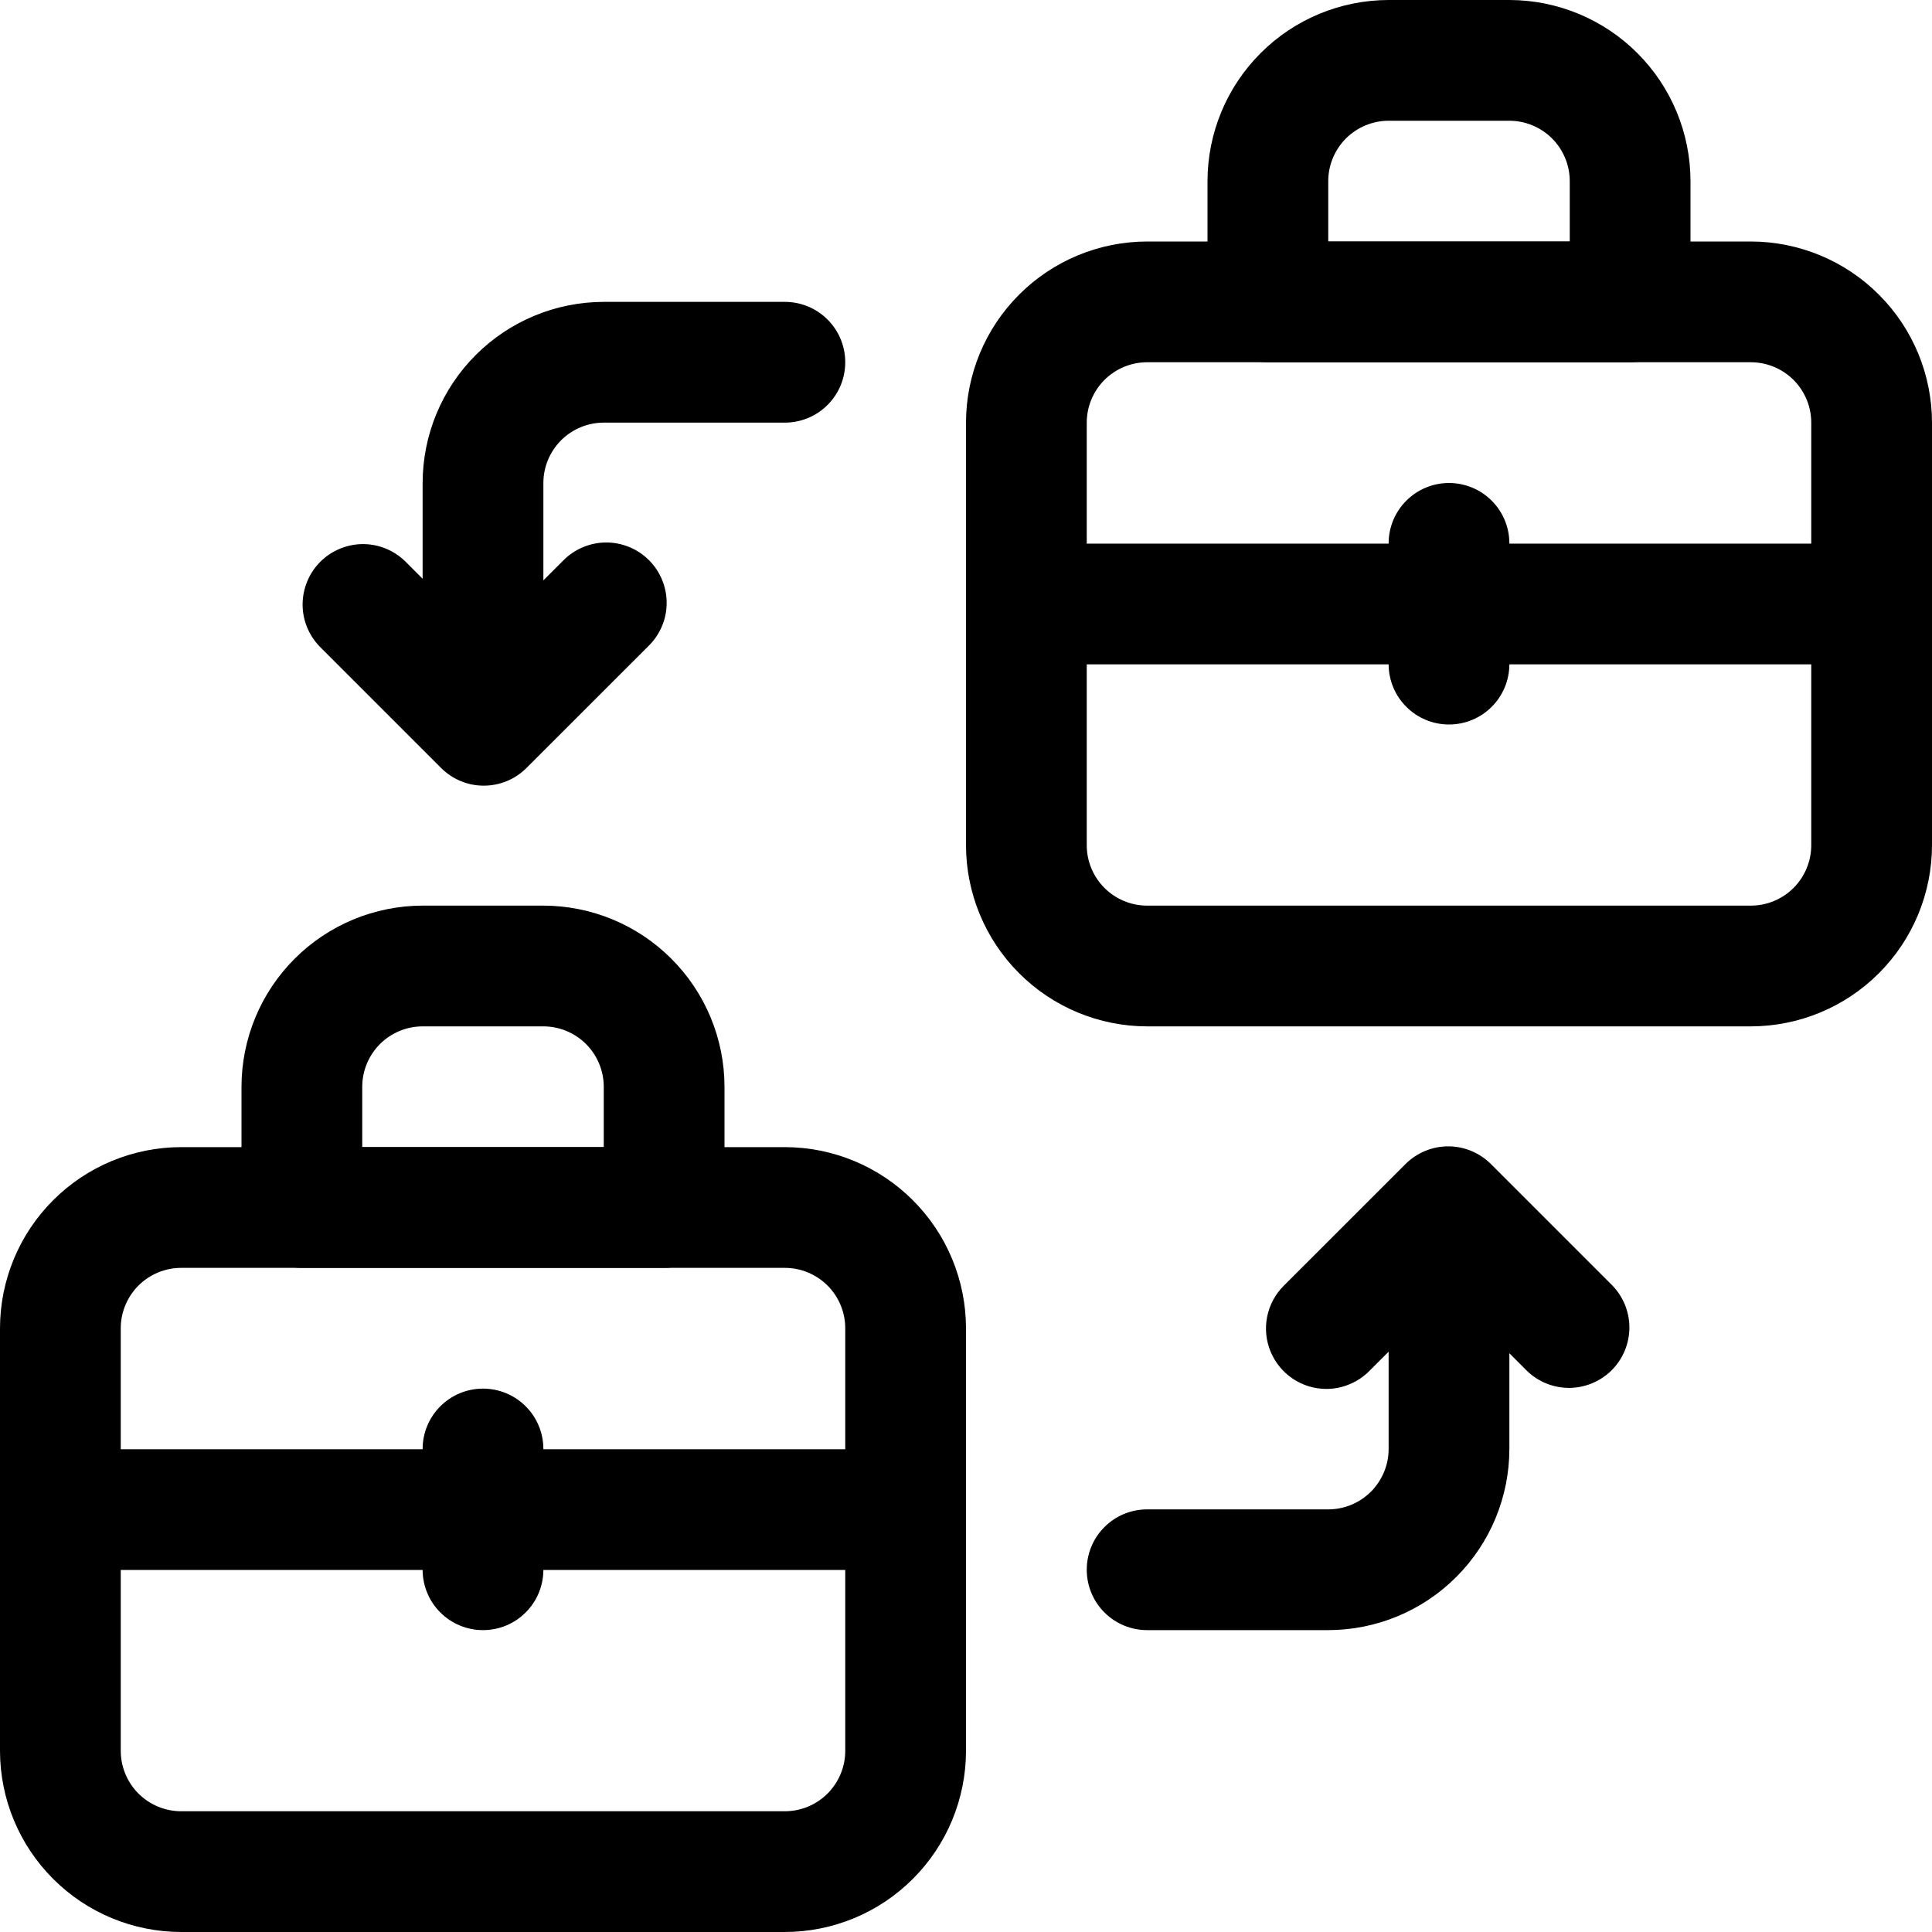 <?xml version="1.0" encoding="UTF-8"?> <svg xmlns="http://www.w3.org/2000/svg" width="32" height="32" viewBox="0 0 32 32" fill="none"><path d="M29 17H19C18.205 16.999 17.442 16.683 16.88 16.12C16.317 15.558 16.001 14.795 16 14V7C16.001 6.205 16.317 5.442 16.88 4.88C17.442 4.317 18.205 4.001 19 4H29C29.795 4.001 30.558 4.317 31.12 4.88C31.683 5.442 31.999 6.205 32 7V14C31.999 14.795 31.683 15.558 31.12 16.12C30.558 16.683 29.795 16.999 29 17ZM19 6C18.735 6 18.481 6.106 18.293 6.293C18.106 6.481 18 6.735 18 7V14C18 14.265 18.106 14.519 18.293 14.707C18.481 14.894 18.735 15 19 15H29C29.265 15 29.519 14.894 29.707 14.707C29.894 14.519 30 14.265 30 14V7C30 6.735 29.894 6.481 29.707 6.293C29.519 6.106 29.265 6 29 6H19Z" fill="black"></path><path d="M27 6H21C20.735 6 20.48 5.895 20.293 5.707C20.105 5.52 20 5.265 20 5V3C20.001 2.205 20.317 1.442 20.88 0.88C21.442 0.317 22.205 0.001 23 0L25 0C25.795 0.001 26.558 0.317 27.12 0.88C27.683 1.442 27.999 2.205 28 3V5C28 5.265 27.895 5.52 27.707 5.707C27.52 5.895 27.265 6 27 6ZM22 4H26V3C26 2.735 25.894 2.481 25.707 2.293C25.519 2.106 25.265 2 25 2H23C22.735 2 22.481 2.106 22.293 2.293C22.106 2.481 22 2.735 22 3V4Z" fill="black"></path><path d="M31 11.004H17C16.735 11.004 16.48 10.899 16.293 10.711C16.105 10.524 16 10.27 16 10.004C16 9.739 16.105 9.485 16.293 9.297C16.48 9.11 16.735 9.004 17 9.004H31C31.265 9.004 31.52 9.11 31.707 9.297C31.895 9.485 32 9.739 32 10.004C32 10.27 31.895 10.524 31.707 10.711C31.52 10.899 31.265 11.004 31 11.004Z" fill="black"></path><path d="M24 12C23.735 12 23.48 11.895 23.293 11.707C23.105 11.52 23 11.265 23 11V9C23 8.735 23.105 8.48 23.293 8.293C23.48 8.105 23.735 8 24 8C24.265 8 24.52 8.105 24.707 8.293C24.895 8.48 25 8.735 25 9V11C25 11.265 24.895 11.52 24.707 11.707C24.52 11.895 24.265 12 24 12Z" fill="black"></path><path d="M13 32H3C2.205 31.999 1.442 31.683 0.88 31.12C0.317 30.558 0.001 29.795 0 29L0 22C0.001 21.205 0.317 20.442 0.88 19.88C1.442 19.317 2.205 19.001 3 19H13C13.795 19.001 14.558 19.317 15.12 19.88C15.683 20.442 15.999 21.205 16 22V29C15.999 29.795 15.683 30.558 15.12 31.12C14.558 31.683 13.795 31.999 13 32ZM3 21C2.735 21 2.481 21.106 2.293 21.293C2.106 21.481 2 21.735 2 22V29C2 29.265 2.106 29.519 2.293 29.707C2.481 29.894 2.735 30 3 30H13C13.265 30 13.519 29.894 13.707 29.707C13.894 29.519 14 29.265 14 29V22C14 21.735 13.894 21.481 13.707 21.293C13.519 21.106 13.265 21 13 21H3Z" fill="black"></path><path d="M11 21H5C4.735 21 4.48 20.895 4.293 20.707C4.105 20.52 4 20.265 4 20V18C4.001 17.205 4.317 16.442 4.88 15.88C5.442 15.317 6.205 15.001 7 15H9C9.795 15.001 10.558 15.317 11.12 15.88C11.683 16.442 11.999 17.205 12 18V20C12 20.265 11.895 20.52 11.707 20.707C11.52 20.895 11.265 21 11 21ZM6 19H10V18C10 17.735 9.894 17.481 9.707 17.293C9.519 17.106 9.265 17 9 17H7C6.735 17 6.481 17.106 6.293 17.293C6.106 17.481 6 17.735 6 18V19Z" fill="black"></path><path d="M15 26.004H1C0.735 26.004 0.48 25.899 0.293 25.712C0.105 25.524 0 25.27 0 25.004C0 24.739 0.105 24.485 0.293 24.297C0.48 24.11 0.735 24.004 1 24.004H15C15.265 24.004 15.52 24.11 15.707 24.297C15.895 24.485 16 24.739 16 25.004C16 25.27 15.895 25.524 15.707 25.712C15.52 25.899 15.265 26.004 15 26.004Z" fill="black"></path><path d="M8 27C7.735 27 7.48 26.895 7.293 26.707C7.105 26.52 7 26.265 7 26V24C7 23.735 7.105 23.48 7.293 23.293C7.48 23.105 7.735 23 8 23C8.265 23 8.52 23.105 8.707 23.293C8.895 23.48 9 23.735 9 24V26C9 26.265 8.895 26.52 8.707 26.707C8.52 26.895 8.265 27 8 27Z" fill="black"></path><path d="M8 11.982C7.735 11.982 7.48 11.877 7.293 11.689C7.105 11.502 7 11.247 7 10.982V8C7.001 7.205 7.317 6.442 7.88 5.88C8.442 5.317 9.205 5.001 10 5H13C13.265 5 13.52 5.105 13.707 5.293C13.895 5.48 14 5.735 14 6C14 6.265 13.895 6.52 13.707 6.707C13.52 6.895 13.265 7 13 7H10C9.735 7 9.481 7.106 9.293 7.293C9.106 7.481 9 7.735 9 8V10.982C9 11.247 8.895 11.502 8.707 11.689C8.52 11.877 8.265 11.982 8 11.982Z" fill="black"></path><path d="M8.013 13.013C7.882 13.013 7.752 12.988 7.63 12.937C7.509 12.887 7.399 12.813 7.306 12.72L5.293 10.707C5.111 10.518 5.01 10.266 5.012 10.004C5.015 9.741 5.12 9.491 5.305 9.305C5.491 9.12 5.741 9.015 6.004 9.012C6.266 9.01 6.518 9.111 6.707 9.293L8.013 10.599L9.324 9.289C9.416 9.194 9.527 9.118 9.649 9.066C9.771 9.014 9.902 8.986 10.034 8.985C10.167 8.984 10.298 9.01 10.421 9.06C10.544 9.11 10.655 9.184 10.749 9.278C10.843 9.372 10.917 9.483 10.967 9.606C11.018 9.729 11.043 9.86 11.042 9.993C11.041 10.126 11.014 10.257 10.961 10.379C10.909 10.5 10.833 10.611 10.738 10.703L8.72 12.72C8.627 12.813 8.517 12.887 8.396 12.937C8.274 12.987 8.144 13.013 8.013 13.013Z" fill="black"></path><path d="M22 27H19C18.735 27 18.48 26.895 18.293 26.707C18.105 26.52 18 26.265 18 26C18 25.735 18.105 25.48 18.293 25.293C18.48 25.105 18.735 25 19 25H22C22.265 25 22.519 24.894 22.707 24.707C22.894 24.519 23 24.265 23 24V21.018C23 20.753 23.105 20.498 23.293 20.311C23.48 20.123 23.735 20.018 24 20.018C24.265 20.018 24.52 20.123 24.707 20.311C24.895 20.498 25 20.753 25 21.018V24C24.999 24.795 24.683 25.558 24.12 26.12C23.558 26.683 22.795 26.999 22 27Z" fill="black"></path><path d="M21.969 23.005C21.771 23.005 21.578 22.946 21.413 22.836C21.249 22.726 21.121 22.57 21.045 22.387C20.969 22.204 20.949 22.003 20.988 21.809C21.026 21.616 21.122 21.437 21.262 21.297L23.28 19.28C23.467 19.093 23.722 18.987 23.987 18.987C24.252 18.987 24.506 19.093 24.694 19.28L26.707 21.293C26.889 21.482 26.99 21.734 26.988 21.997C26.985 22.259 26.88 22.509 26.695 22.695C26.509 22.88 26.258 22.985 25.996 22.988C25.734 22.99 25.481 22.889 25.293 22.707L23.987 21.401L22.676 22.712C22.583 22.805 22.473 22.878 22.351 22.928C22.23 22.979 22.1 23.005 21.969 23.005Z" fill="black"></path></svg> 